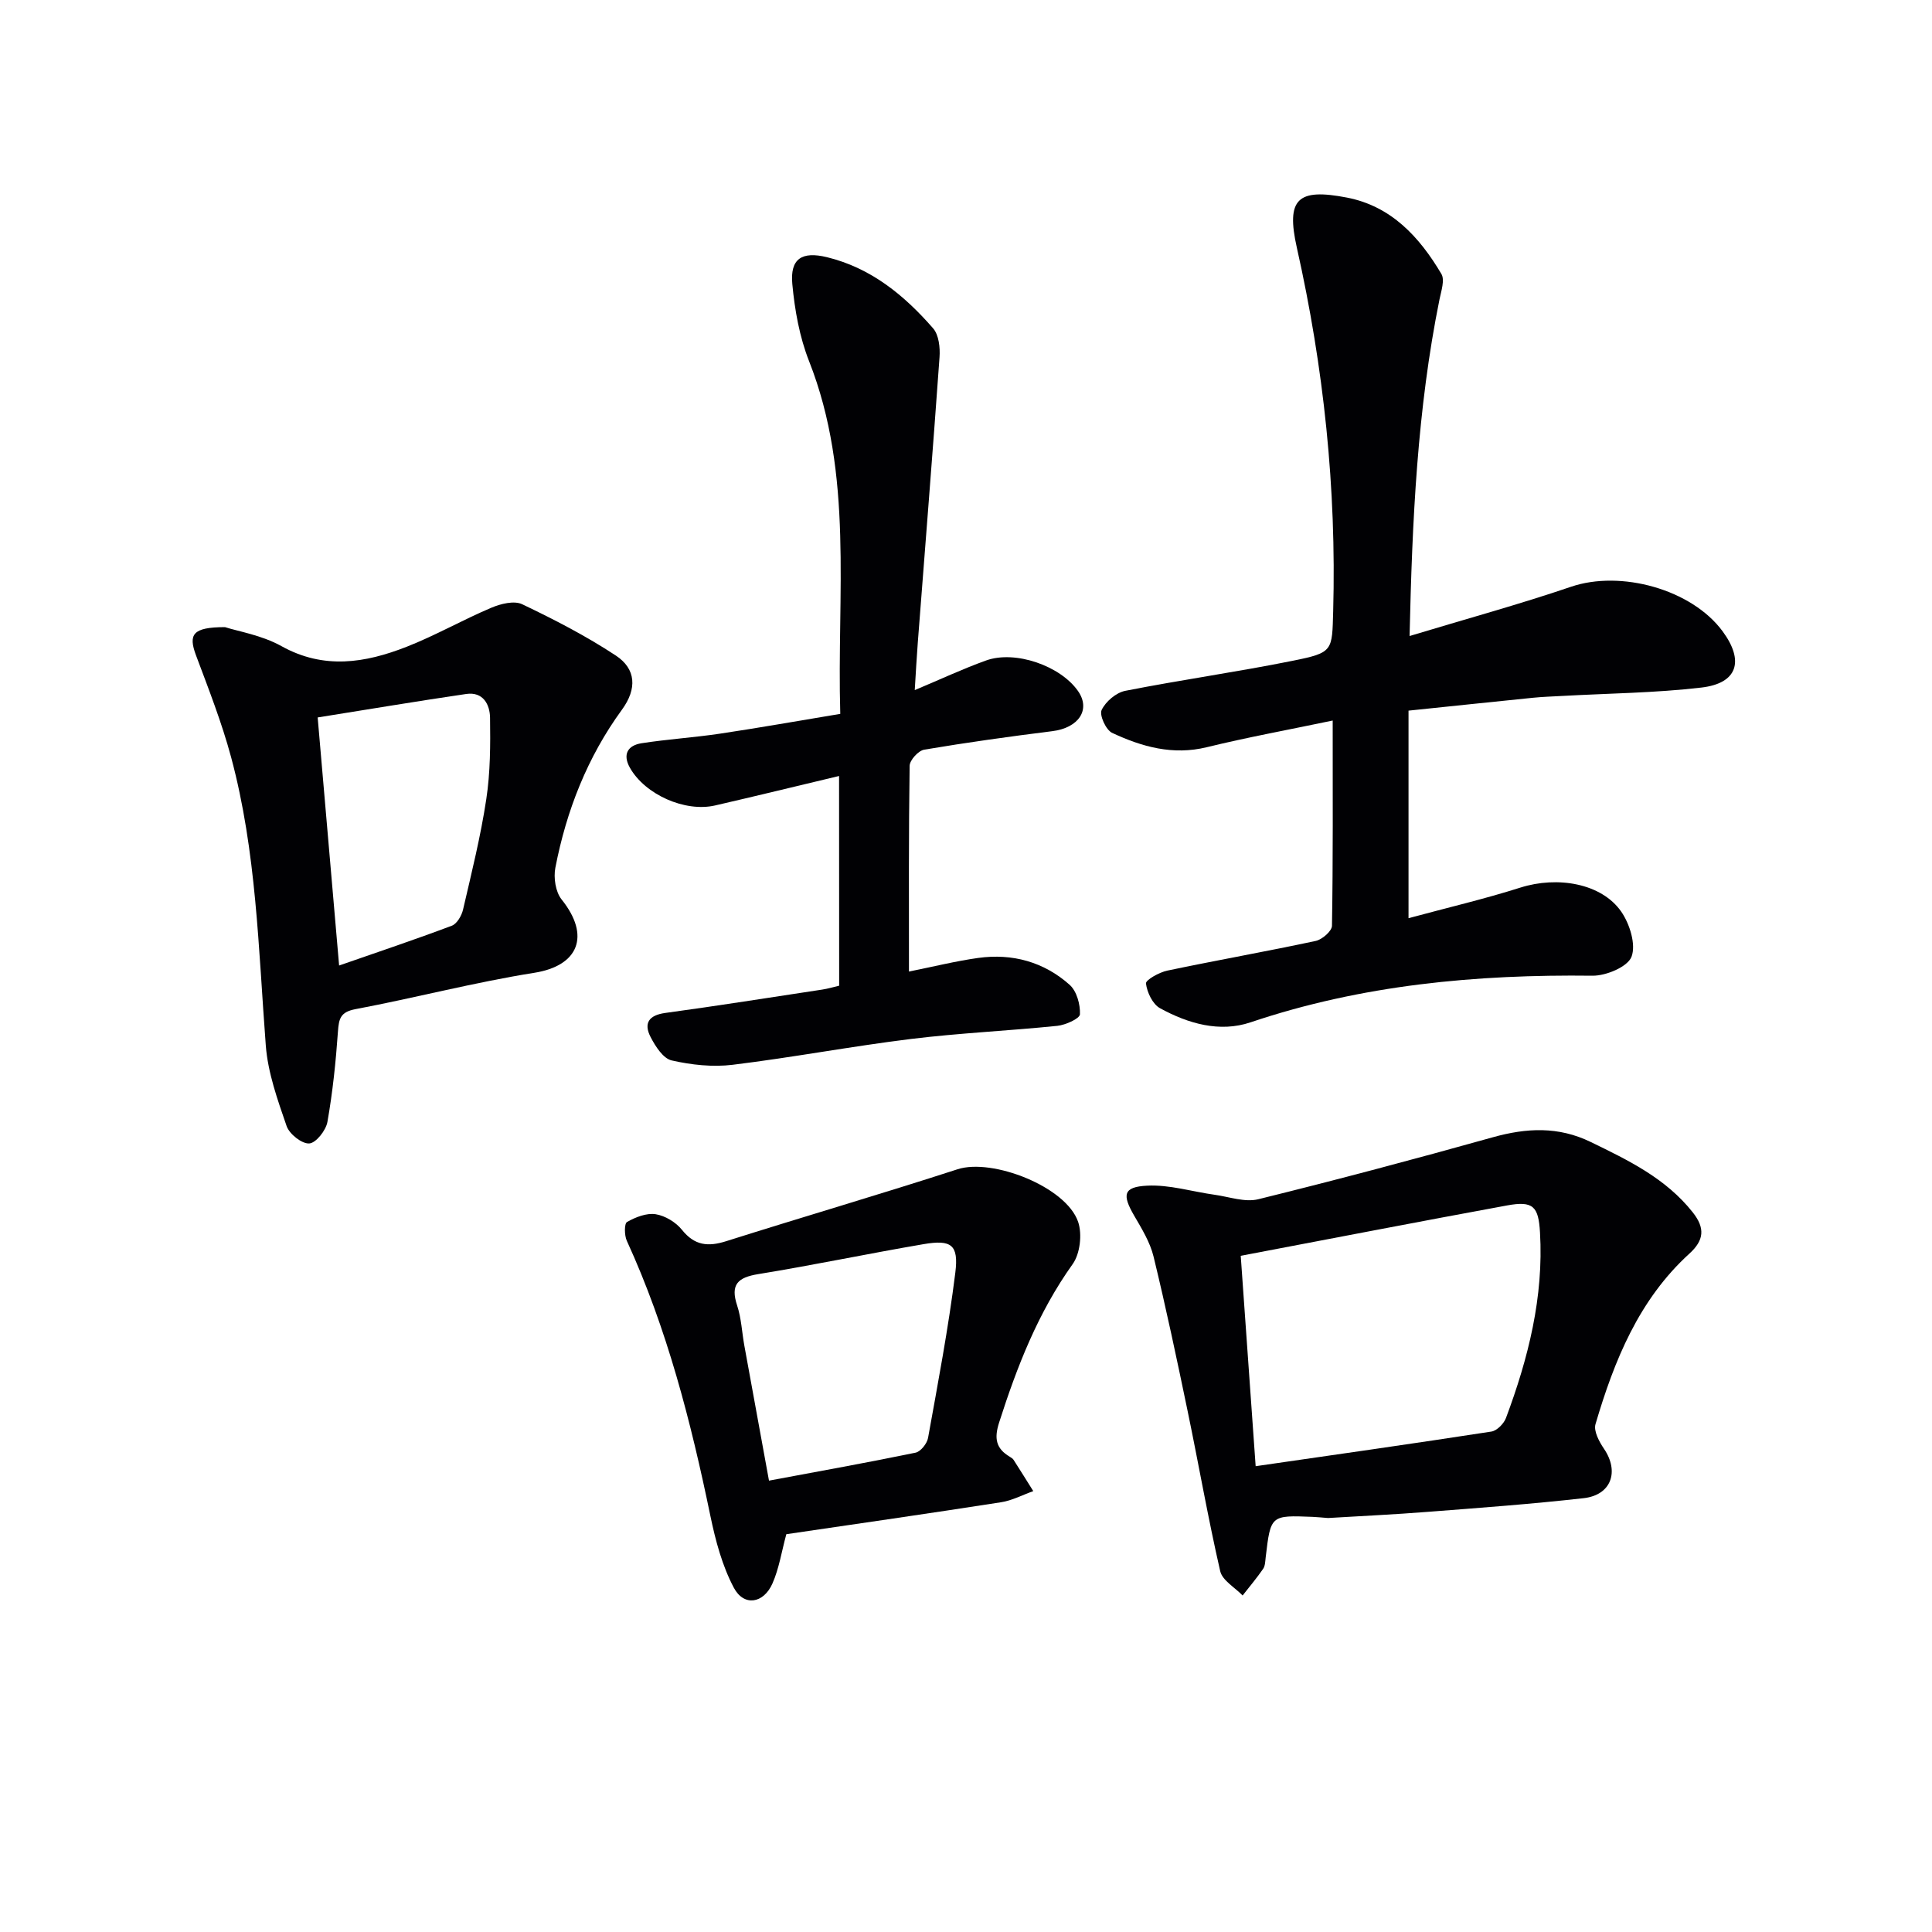 <svg enable-background="new 0 0 400 400" viewBox="0 0 400 400" xmlns="http://www.w3.org/2000/svg"><g fill="#010104"><path d="m275.92 149.18c-9.27 1.94-17.72 3.48-26.06 5.52-7.04 1.72-13.44-.08-19.61-2.97-1.28-.6-2.67-3.67-2.17-4.73.83-1.75 3-3.6 4.89-3.97 11.55-2.28 23.22-3.91 34.75-6.24 8.33-1.68 8.07-2.02 8.3-10.26.69-25.41-1.95-50.45-7.52-75.24-2.27-10.13.14-12.37 10.38-10.38 9.2 1.79 15.02 8.18 19.54 15.8.74 1.24-.02 3.5-.38 5.24-4.61 22.74-5.66 45.76-6.2 69.73 11.59-3.51 22.62-6.52 33.43-10.2 10.28-3.5 24.97.51 31.39 9.24 4.52 6.14 3.08 10.75-4.39 11.63-9.55 1.12-19.23 1.2-28.86 1.74-2 .11-4 .17-5.98.37-8.55.86-17.09 1.77-25.81 2.67v42.97c8.02-2.17 15.68-3.96 23.15-6.33 7.68-2.44 16.82-.9 20.9 4.99 1.75 2.53 3.08 6.8 2.12 9.32-.8 2.09-5.26 3.96-8.08 3.93-24.1-.29-47.77 1.89-70.79 9.65-6.4 2.16-12.93.27-18.75-2.92-1.53-.84-2.68-3.27-2.91-5.12-.09-.72 2.73-2.31 4.4-2.66 10.22-2.15 20.52-3.96 30.74-6.15 1.34-.29 3.35-2.03 3.37-3.13.23-13.64.15-27.28.15-42.5z"/><path d="m173.72 160.66c-8.9 2.12-17.27 4.17-25.66 6.1-6.25 1.44-14.5-2.26-17.63-7.78-1.58-2.79-.47-4.65 2.39-5.1 5.4-.84 10.88-1.18 16.29-1.99 8.16-1.22 16.29-2.67 24.86-4.09-.73-24.87 2.84-49.43-6.47-73.05-1.97-5-2.96-10.55-3.46-15.94-.49-5.25 1.97-6.83 7.18-5.56 9.11 2.22 16.02 7.89 21.98 14.74 1.18 1.36 1.46 3.98 1.32 5.96-1.4 19.7-2.99 39.4-4.5 59.09-.24 3.08-.4 6.16-.63 9.84 5.41-2.27 10.01-4.43 14.78-6.14 6.04-2.16 15.37 1.11 19.02 6.33 2.69 3.85.14 7.63-5.31 8.31-8.87 1.11-17.72 2.34-26.53 3.83-1.21.2-3 2.17-3.02 3.34-.21 13.97-.14 27.95-.14 42.6 5.09-1.02 9.68-2.17 14.34-2.82 7.07-.98 13.61.82 18.93 5.57 1.46 1.3 2.22 4.06 2.13 6.1-.04.89-2.97 2.21-4.68 2.39-10.07 1.03-20.21 1.48-30.25 2.71-12.35 1.52-24.6 3.84-36.95 5.35-4.14.51-8.57.03-12.65-.9-1.76-.4-3.37-2.92-4.36-4.84-1.47-2.84-.4-4.52 3.04-4.99 10.86-1.48 21.68-3.2 32.51-4.84 1.12-.17 2.22-.5 3.49-.8-.02-14.47-.02-28.74-.02-43.42z"/><path d="m274.96 314.29c-1.23-.09-2.22-.2-3.21-.24-8.68-.35-8.67-.34-9.7 8.35-.1.82-.1 1.78-.53 2.41-1.32 1.91-2.82 3.69-4.25 5.52-1.6-1.67-4.19-3.11-4.64-5.04-2.52-10.98-4.45-22.09-6.74-33.12-2.22-10.7-4.48-21.4-7.06-32.02-.73-2.99-2.46-5.79-4.04-8.51-2.49-4.3-2.22-5.91 2.7-6.16 4.63-.24 9.34 1.24 14.03 1.89 3 .42 6.23 1.6 8.99.92 16.25-4.01 32.44-8.32 48.56-12.83 6.98-1.95 13.56-2.29 20.28.98 7.81 3.8 15.55 7.52 21.13 14.58 2.57 3.26 2.33 5.76-.7 8.52-10.48 9.54-15.57 22.15-19.45 35.32-.42 1.43.77 3.64 1.77 5.11 3.19 4.71 1.5 9.56-4.21 10.21-10.72 1.21-21.49 2-32.25 2.83-6.96.55-13.94.87-20.68 1.28zm-18.08-54.29c1.06 14.97 2.04 28.83 3.09 43.56 16.4-2.37 32.62-4.67 48.81-7.17 1.15-.18 2.58-1.64 3.02-2.82 4.62-12.37 7.82-25.04 7.04-38.41-.31-5.41-1.43-6.57-6.8-5.59-18.21 3.34-36.4 6.87-55.16 10.43z"/><path d="m46.58 129.84c2.69.87 7.61 1.66 11.7 3.94 8.79 4.89 17.34 3.48 25.88.14 6-2.35 11.64-5.59 17.58-8.1 1.93-.82 4.71-1.51 6.37-.72 6.65 3.17 13.26 6.58 19.4 10.63 4.18 2.76 4.42 6.87 1.26 11.2-7.15 9.8-11.5 20.88-13.79 32.73-.4 2.07.04 5 1.29 6.56 6.05 7.54 3.51 13.74-5.66 15.19-12.42 1.97-24.63 5.19-37 7.52-3.13.59-3.45 1.96-3.64 4.62-.44 6.27-1.09 12.55-2.18 18.73-.31 1.76-2.37 4.37-3.76 4.46-1.54.1-4.12-1.95-4.69-3.6-1.87-5.42-3.88-11.03-4.31-16.68-1.53-20.01-1.93-40.16-7.18-59.68-1.93-7.17-4.66-14.13-7.27-21.1-1.61-4.32-.75-5.83 6-5.84zm23.63 70.06c8.07-2.81 15.75-5.38 23.33-8.24 1.07-.4 2.04-2.08 2.33-3.34 1.76-7.59 3.65-15.17 4.81-22.86.84-5.53.86-11.23.78-16.85-.04-2.75-1.43-5.44-4.93-4.93-10.12 1.48-20.2 3.18-30.76 4.86 1.5 17.28 2.95 34.1 4.44 51.36z"/><path d="m162.8 317.64c-.98 3.6-1.5 7.1-2.88 10.22-1.85 4.17-5.92 4.78-7.99.86-2.41-4.54-3.79-9.76-4.85-14.85-4.04-19.54-8.96-38.77-17.31-56.99-.51-1.12-.54-3.56.06-3.89 1.75-.99 4.03-1.89 5.91-1.6 1.97.31 4.19 1.66 5.45 3.23 2.62 3.27 5.4 3.54 9.14 2.36 15.95-5.05 32.02-9.74 47.93-14.9 7.2-2.33 22.49 3.62 24.96 10.91.86 2.55.4 6.57-1.13 8.72-7.17 10.03-11.52 21.21-15.23 32.8-1.06 3.3-.67 5.39 2.21 7.1.28.17.6.36.77.62 1.38 2.15 2.73 4.32 4.09 6.49-2.23.79-4.4 1.96-6.7 2.31-14.89 2.32-29.8 4.46-44.43 6.61zm-3.59-11.09c10.54-1.97 20.47-3.75 30.35-5.79 1.05-.22 2.37-1.88 2.58-3.04 2.05-11.38 4.22-22.77 5.65-34.24.72-5.79-.84-6.87-6.58-5.89-11.42 1.95-22.78 4.34-34.21 6.2-4.27.69-5.82 2.16-4.38 6.51.87 2.65.99 5.54 1.49 8.31 1.65 9.09 3.32 18.17 5.1 27.94z"/></g></svg>